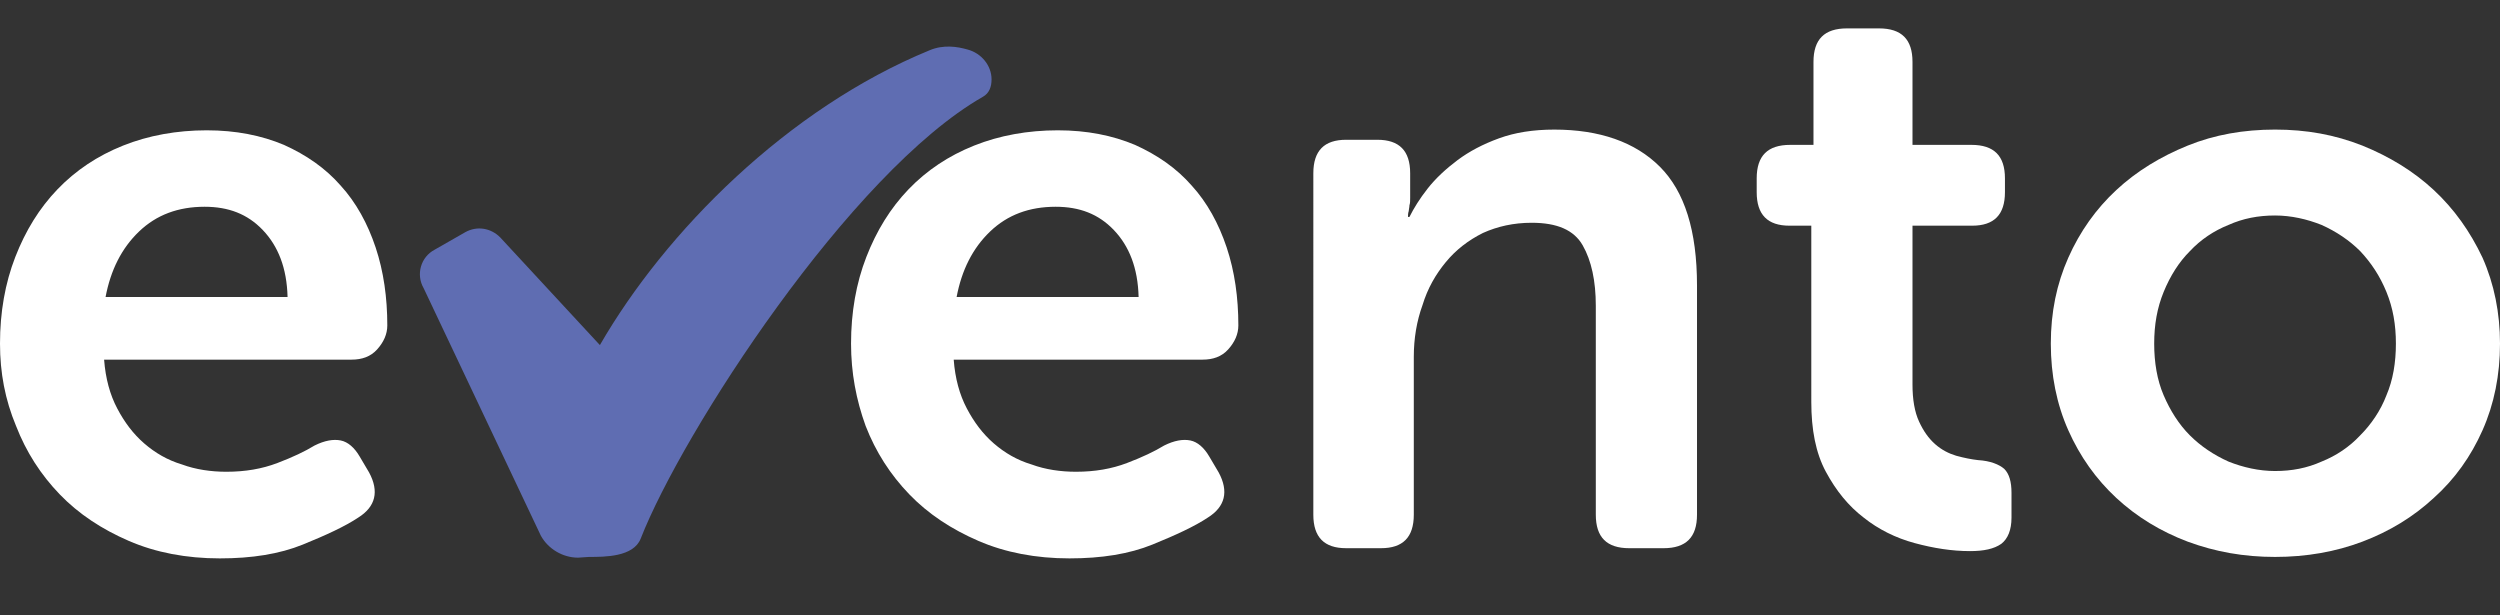 <?xml version="1.0" encoding="utf-8"?>
<!-- Generator: Adobe Illustrator 26.0.2, SVG Export Plug-In . SVG Version: 6.00 Build 0)  -->
<svg version="1.1" id="Layer_1" xmlns="http://www.w3.org/2000/svg" xmlns:xlink="http://www.w3.org/1999/xlink" x="0px" y="0px"
	 viewBox="0 0 343.4 84.5" style="enable-background:new 0 0 343.4 84.5;" xml:space="preserve">
<rect x="0" y="0" width="343.4" height="84.5" fill="#333333" stroke="none"/>
<style type="text/css">
	.st0{fill:#FFFFFF;}
	.st1{fill:#5F6DB2;}
</style>
<g>
	<path class="st0" d="M0,47.2c0-4.3,0.7-8.3,2.1-11.9c1.4-3.6,3.3-6.7,5.8-9.3c2.5-2.6,5.5-4.6,9-6c3.5-1.4,7.4-2.1,11.5-2.1
		c4,0,7.5,0.7,10.6,2c3.1,1.4,5.7,3.2,7.8,5.6c2.1,2.3,3.7,5.2,4.8,8.5c1.1,3.3,1.6,6.9,1.6,10.7c0,1.2-0.5,2.3-1.4,3.3
		c-0.9,1-2.1,1.4-3.5,1.4H14.3c0.2,2.6,0.8,4.8,1.8,6.7c1,1.9,2.2,3.5,3.7,4.8c1.5,1.3,3.2,2.3,5.2,2.9c1.9,0.7,4,1,6.1,1
		c2.6,0,4.9-0.4,7-1.2c2.1-0.8,3.8-1.6,5.1-2.4c1.4-0.7,2.6-0.9,3.6-0.7c1,0.2,1.9,1,2.6,2.2l1.3,2.2c1.4,2.6,0.9,4.7-1.5,6.2
		c-1.8,1.2-4.4,2.4-7.6,3.7c-3.2,1.3-7,1.9-11.4,1.9c-4.6,0-8.8-0.8-12.5-2.4c-3.7-1.6-6.9-3.7-9.5-6.4c-2.6-2.7-4.6-5.8-6-9.4
		C0.7,54.9,0,51.2,0,47.2z M39.5,40.8c-0.1-4-1.3-7-3.4-9.2c-2.1-2.2-4.7-3.2-8-3.2c-3.6,0-6.6,1.1-9,3.4c-2.4,2.3-3.9,5.3-4.6,9
		H39.5z"/>
	<g>
		<g>
			<path class="st1" d="M79.4,76.6c-2.1,0-4.1-1.2-5.1-3l-16.1-34c-1.1-1.9-0.4-4.3,1.5-5.3l4.2-2.4c1.6-0.9,3.5-0.6,4.8,0.7
				l13.7,14.8c9-15.6,25.8-32.5,45.3-40.5c1.9-0.8,3.8-0.5,5.2-0.1c1.9,0.5,3.3,2.2,3.3,4.1c0,1-0.3,1.9-1.2,2.4
				C116.8,23.7,93.7,59.4,88,74c-1,2.5-4.9,2.5-7.1,2.5C80.9,76.5,79.4,76.6,79.4,76.6z"/>
		</g>
	</g>
	<path class="st0" d="M116.9,47.2c0-4.3,0.7-8.3,2.1-11.9c1.4-3.6,3.3-6.7,5.8-9.3c2.5-2.6,5.5-4.6,9-6c3.5-1.4,7.4-2.1,11.5-2.1
		c4,0,7.5,0.7,10.6,2c3.1,1.4,5.7,3.2,7.8,5.6c2.1,2.3,3.7,5.2,4.8,8.5c1.1,3.3,1.6,6.9,1.6,10.7c0,1.2-0.5,2.3-1.4,3.3
		c-0.9,1-2.1,1.4-3.5,1.4h-34.2c0.2,2.6,0.8,4.8,1.8,6.7c1,1.9,2.2,3.5,3.7,4.8c1.5,1.3,3.2,2.3,5.2,2.9c1.9,0.7,4,1,6.1,1
		c2.6,0,4.9-0.4,7-1.2c2.1-0.8,3.8-1.6,5.1-2.4c1.4-0.7,2.6-0.9,3.6-0.7c1,0.2,1.9,1,2.6,2.2l1.3,2.2c1.4,2.6,0.9,4.7-1.5,6.2
		c-1.8,1.2-4.4,2.4-7.6,3.7c-3.2,1.3-7,1.9-11.4,1.9c-4.6,0-8.8-0.8-12.5-2.4c-3.7-1.6-6.9-3.7-9.5-6.4c-2.6-2.7-4.6-5.8-6-9.4
		C117.6,54.9,116.9,51.2,116.9,47.2z M156.4,40.8c-0.1-4-1.3-7-3.4-9.2c-2.1-2.2-4.7-3.2-8-3.2c-3.6,0-6.6,1.1-9,3.4
		c-2.4,2.3-3.9,5.3-4.6,9H156.4z"/>
	<path class="st0" d="M180.4,23.8c0-3.1,1.5-4.6,4.5-4.6h4.3c3,0,4.5,1.5,4.5,4.6v3.4c0,0.4,0,0.7-0.1,1c0,0.3-0.1,0.6-0.1,0.8
		c-0.1,0.3-0.1,0.6-0.1,0.8h0.2c0.6-1.2,1.4-2.5,2.5-3.9c1.1-1.4,2.5-2.7,4.1-3.9c1.6-1.2,3.5-2.2,5.7-3c2.2-0.8,4.7-1.2,7.6-1.2
		c6.2,0,11.1,1.7,14.5,5.1c3.4,3.4,5.1,8.8,5.1,16.3v31.5c0,3.1-1.5,4.6-4.6,4.6h-4.7c-3.1,0-4.6-1.5-4.6-4.6V42
		c0-3.4-0.6-6.2-1.8-8.3c-1.2-2.1-3.5-3.1-7-3.1c-2.5,0-4.7,0.5-6.7,1.4c-2,1-3.7,2.3-5.1,4c-1.4,1.7-2.5,3.6-3.2,5.9
		c-0.8,2.2-1.2,4.6-1.2,7.1v21.7c0,3.1-1.5,4.6-4.5,4.6h-4.8c-3,0-4.5-1.5-4.5-4.6V23.8z"/>
	<path class="st0" d="M248.8,31h-3c-3,0-4.5-1.5-4.5-4.6v-1.9c0-3.1,1.5-4.6,4.6-4.6h3.2V8.5c0-3.1,1.5-4.6,4.6-4.6h4.4
		c3.1,0,4.6,1.5,4.6,4.6v11.4h8.1c3.1,0,4.6,1.5,4.6,4.6v1.9c0,3.1-1.5,4.6-4.5,4.6h-8.2v21.8c0,2.1,0.3,3.8,0.9,5.1
		c0.6,1.3,1.3,2.3,2.2,3.1c0.9,0.8,1.9,1.3,2.9,1.6c1.1,0.3,2.1,0.5,3,0.6c1.7,0.1,2.9,0.6,3.6,1.2c0.7,0.7,1,1.8,1,3.3v3.4
		c0,1.7-0.5,2.9-1.4,3.6c-1,0.7-2.4,1-4.3,1c-2.5,0-5-0.4-7.6-1.1c-2.6-0.7-5-1.9-7-3.5c-2.1-1.6-3.8-3.7-5.2-6.3
		c-1.4-2.6-2-5.8-2-9.6V31z"/>
	<path class="st0" d="M281.7,47.2c0-4.3,0.8-8.2,2.4-11.8c1.6-3.6,3.8-6.7,6.6-9.3c2.8-2.6,6.1-4.6,9.8-6.1c3.7-1.5,7.7-2.2,12-2.2
		c4.3,0,8.2,0.7,12,2.2c3.7,1.5,7,3.5,9.8,6.1c2.8,2.6,5,5.7,6.7,9.3c1.6,3.6,2.4,7.6,2.4,11.8c0,4.3-0.8,8.3-2.4,11.9
		c-1.6,3.6-3.8,6.7-6.7,9.3c-2.8,2.6-6.1,4.6-9.8,6c-3.7,1.4-7.7,2.1-12,2.1c-4.3,0-8.2-0.7-12-2.1c-3.7-1.4-7-3.4-9.8-6
		c-2.8-2.6-5-5.7-6.6-9.3C282.5,55.5,281.7,51.5,281.7,47.2z M295.9,47.2c0,2.6,0.4,5,1.3,7.1c0.9,2.1,2.1,4,3.6,5.5
		c1.5,1.5,3.3,2.7,5.3,3.6c2,0.8,4.2,1.3,6.4,1.3c2.3,0,4.4-0.4,6.4-1.3c2-0.8,3.8-2,5.3-3.6c1.5-1.5,2.8-3.4,3.6-5.5
		c0.9-2.1,1.3-4.5,1.3-7.1c0-2.6-0.4-4.9-1.3-7.1c-0.9-2.2-2.1-4-3.6-5.6c-1.5-1.5-3.3-2.7-5.3-3.6c-2-0.8-4.2-1.3-6.4-1.3
		c-2.3,0-4.4,0.4-6.4,1.3c-2,0.8-3.8,2-5.3,3.6c-1.5,1.5-2.7,3.4-3.6,5.6C296.3,42.3,295.9,44.6,295.9,47.2z"/>
</g>
</svg>
